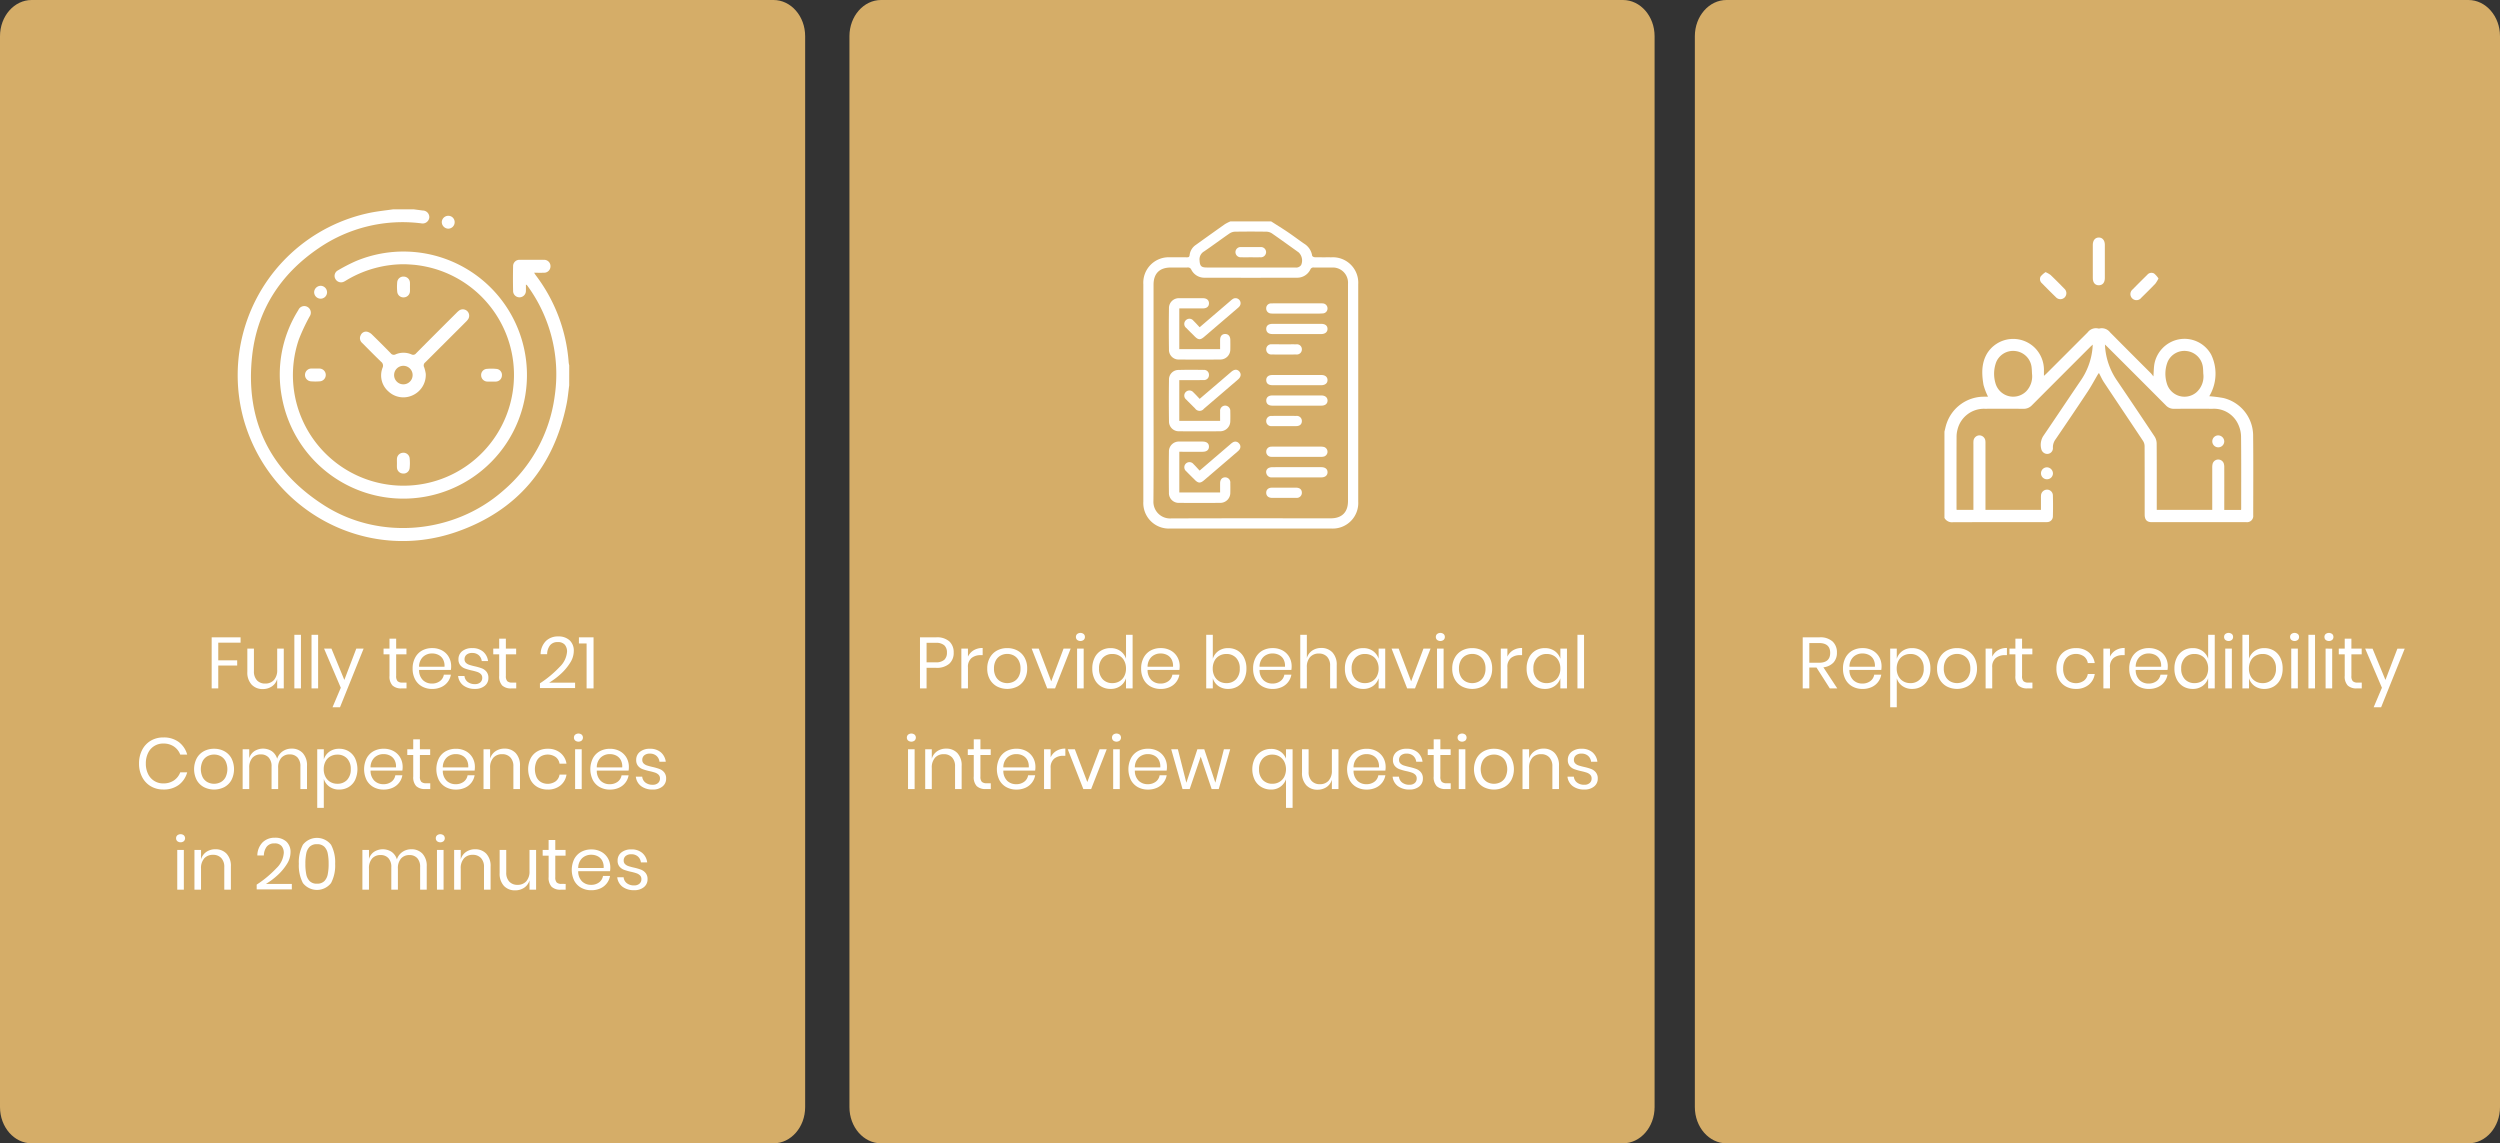 <svg xmlns="http://www.w3.org/2000/svg" xmlns:xlink="http://www.w3.org/1999/xlink" width="621" height="284" viewBox="0 0 621 284">
  <rect x="0" y="0" width="621" height="284" fill="#333333" stroke="none"/>
  <defs>
    <clipPath id="clip-lasso-gallery-6-1-en">
      <rect width="621" height="284"/>
    </clipPath>
  </defs>
  <g id="lasso-gallery-6-1-en" clip-path="url(#clip-lasso-gallery-6-1-en)">
    <path id="Path_19821" data-name="Path 19821" d="M7.86,0H192.14C196.481,0,200,4.029,200,9V275c0,4.971-3.519,9-7.86,9H7.86C3.519,284,0,279.971,0,275V9C0,4.029,3.519,0,7.86,0Z" transform="translate(421)" fill="#d5ad68"/>
    <path id="Path_19820" data-name="Path 19820" d="M7.86,0H192.14C196.481,0,200,4.029,200,9V275c0,4.971-3.519,9-7.86,9H7.86C3.519,284,0,279.971,0,275V9C0,4.029,3.519,0,7.86,0Z" fill="#d5ad68"/>
    <g id="Group_18745" data-name="Group 18745" transform="translate(80.54 130.228)">
      <path id="Path_19775" data-name="Path 19775" d="M60.85-34.488c-.206,1.508-.332,3.033-.631,4.522C57.052-14.218,47.942-3.339,32.812,1.908,10.52,9.638-13.432-3.154-19.96-25.859A41.209,41.209,0,0,1,11.712-77.441c1.781-.342,3.593-.528,5.39-.787h5.147q1.109.145,2.218.291a1.636,1.636,0,0,1,1.627,1.793,1.669,1.669,0,0,1-2,1.394A36.871,36.871,0,0,0-1.351-68.6c-9.52,6.447-15.335,15.425-16.568,26.875C-19.635-25.8-13.473-13.3-.027-4.7,13.67,4.07,32.208,2.4,44.4-8.3a37.263,37.263,0,0,0,12.82-23.349A37.225,37.225,0,0,0,50.6-59.063c-.076-.11-.155-.219-.241-.321a1.466,1.466,0,0,0-.263-.155c0,.558.017,1.05,0,1.539a1.6,1.6,0,0,1-1.549,1.627,1.582,1.582,0,0,1-1.634-1.549q-.069-3.093,0-6.189a1.557,1.557,0,0,1,1.683-1.574q2.974-.028,5.95,0A1.562,1.562,0,0,1,56.2-64.1a1.578,1.578,0,0,1-1.635,1.617c-.768.028-1.539.006-2.433.006.193.292.31.487.445.668a40.716,40.716,0,0,1,8.146,21.64,6.15,6.15,0,0,0,.132.7Z" transform="translate(0 0)" fill="#fff"/>
      <path id="Path_19776" data-name="Path 19776" d="M58.6-26.316a27.853,27.853,0,0,0-14.485,3.828c-.277.163-.545.345-.834.483a1.6,1.6,0,0,1-2.107-.579,1.536,1.536,0,0,1,.525-2.176,42.42,42.42,0,0,1,4.483-2.324A30.661,30.661,0,0,1,87.83-6.093,30.69,30.69,0,0,1,63.548,31.4,30.655,30.655,0,0,1,27.862,6.821a30.065,30.065,0,0,1,4.061-21.754,1.6,1.6,0,0,1,1.925-.93,1.638,1.638,0,0,1,.874,2.521A47.806,47.806,0,0,0,32.066-7.69,27.456,27.456,0,0,0,52.753,28.176a27.44,27.44,0,0,0,32.334-22.3A27.5,27.5,0,0,0,64.716-25.476,29.063,29.063,0,0,0,61.4-26.1C60.292-26.244,59.164-26.275,58.6-26.316Z" transform="translate(-38.355 -38.272)" fill="#fff"/>
      <path id="Path_19777" data-name="Path 19777" d="M136.386,53.433a5.562,5.562,0,0,1-3.306,5.331,5.425,5.425,0,0,1-5.98-.985,5.268,5.268,0,0,1-1.449-5.872,1.211,1.211,0,0,0-.377-1.5c-1.581-1.525-3.121-3.093-4.672-4.65a1.569,1.569,0,0,1-.358-1.977,1.426,1.426,0,0,1,1.68-.8,2.673,2.673,0,0,1,1.132.7q2.333,2.271,4.606,4.6a.953.953,0,0,0,1.238.291,4.974,4.974,0,0,1,3.915.006.912.912,0,0,0,1.171-.263q4.982-5.023,10-10.01a5.276,5.276,0,0,1,.716-.641,1.582,1.582,0,0,1,2.216,2.168,5.274,5.274,0,0,1-.688.781q-4.972,4.976-9.957,9.938a.962.962,0,0,0-.282,1.242A8.791,8.791,0,0,1,136.386,53.433Zm-5.556-2.011a2.3,2.3,0,0,0-.02,4.6,2.3,2.3,0,1,0,.02-4.6Z" transform="translate(-111.164 -90.781)" fill="#fff"/>
      <path id="Path_19778" data-name="Path 19778" d="M262.779,109.185c-.347,0-.695.016-1.041,0a1.571,1.571,0,0,1-1.569-1.5,1.536,1.536,0,0,1,1.323-1.647,12.245,12.245,0,0,1,2.553.009,1.5,1.5,0,0,1,1.283,1.667,1.548,1.548,0,0,1-1.509,1.472C263.473,109.2,263.125,109.184,262.779,109.185Z" transform="translate(-221.192 -144.63)" fill="#fff"/>
      <path id="Path_19779" data-name="Path 19779" d="M162.774,205.807c0-.347-.018-.695,0-1.04a1.57,1.57,0,0,1,1.46-1.528,1.546,1.546,0,0,1,1.7,1.357,11.962,11.962,0,0,1-.006,2.474,1.524,1.524,0,0,1-1.717,1.322,1.554,1.554,0,0,1-1.435-1.545C162.757,206.5,162.774,206.153,162.774,205.807Z" transform="translate(-144.715 -220.999)" fill="#fff"/>
      <path id="Path_19780" data-name="Path 19780" d="M166.074,2.115c0,.347.018.695,0,1.04a1.568,1.568,0,0,1-1.517,1.556,1.538,1.538,0,0,1-1.637-1.337A12.274,12.274,0,0,1,162.911.9a1.528,1.528,0,0,1,1.7-1.346,1.547,1.547,0,0,1,1.459,1.521C166.092,1.42,166.074,1.768,166.074,2.115Z" transform="translate(-144.781 -61.07)" fill="#fff"/>
      <path id="Path_19781" data-name="Path 19781" d="M59.009,105.862c.347,0,.695-.015,1.041,0a1.589,1.589,0,0,1,.142,3.169,13.516,13.516,0,0,1-2.318,0,1.592,1.592,0,0,1,.175-3.175C58.369,105.849,58.689,105.861,59.009,105.862Z" transform="translate(-61.231 -144.54)" fill="#fff"/>
      <path id="Path_19782" data-name="Path 19782" d="M217.859-69.176a1.6,1.6,0,0,1-1.57,1.606,1.654,1.654,0,0,1-1.627-1.651,1.623,1.623,0,0,1,1.633-1.55A1.567,1.567,0,0,1,217.859-69.176Z" transform="translate(-185.462 -5.855)" fill="#fff"/>
      <path id="Path_19783" data-name="Path 19783" d="M70.285,11.81a1.592,1.592,0,0,1-1.6,1.574,1.619,1.619,0,0,1-1.606-1.575,1.642,1.642,0,0,1,1.647-1.625A1.617,1.617,0,0,1,70.285,11.81Z" transform="translate(-69.585 -69.42)" fill="#fff"/>
    </g>
    <path id="Path_19818" data-name="Path 19818" d="M7.86,0H192.14C196.481,0,200,4.029,200,9V275c0,4.971-3.519,9-7.86,9H7.86C3.519,284,0,279.971,0,275V9C0,4.029,3.519,0,7.86,0Z" transform="translate(211)" fill="#d5ad68"/>
    <g id="Group_18749" data-name="Group 18749" transform="translate(247.714 133.228)">
      <path id="Path_19790" data-name="Path 19790" d="M68.045-78.228c1.39.89,2.8,1.753,4.165,2.678s2.66,1.911,4.008,2.841a4.24,4.24,0,0,1,2.006,2.992c.022.159.4.379.613.384,1.389.035,2.78.013,4.171.019a6.319,6.319,0,0,1,6.661,6.695q.007,27,0,54a6.339,6.339,0,0,1-6.689,6.679q-20,.006-40,0a6.34,6.34,0,0,1-6.69-6.677q-.007-27,0-54a6.319,6.319,0,0,1,6.658-6.7c1.39-.006,2.781-.013,4.171.006.413.005.617-.079.669-.551a3.53,3.53,0,0,1,1.539-2.531q3.6-2.587,7.213-5.144a10.316,10.316,0,0,1,1.373-.694ZM38.828-35.688c0,8.963.049,17.927-.03,26.889a4.13,4.13,0,0,0,4.343,4.35c13.234-.057,26.468-.026,39.7-.027,2.765,0,4.286-1.516,4.287-4.275q0-11.732,0-23.463,0-15.27,0-30.539a3.773,3.773,0,0,0-4-4.019c-1.49-.009-2.98.008-4.469-.008a.814.814,0,0,0-.874.483A3.626,3.626,0,0,1,74.4-64.244q-11.434.031-22.867,0A3.615,3.615,0,0,1,48.2-66.255a.874.874,0,0,0-.925-.528c-1.39.027-2.781.009-4.171.01-2.786,0-4.275,1.487-4.275,4.27Q38.827-49.1,38.828-35.688ZM62.9-66.773q5.582,0,11.164,0a1.494,1.494,0,0,0,1.423-.623,2.782,2.782,0,0,0-.627-3.146c-2.2-1.574-4.386-3.159-6.609-4.7a2.61,2.61,0,0,0-1.367-.435q-3.907-.061-7.815,0a2.61,2.61,0,0,0-1.365.436c-2.122,1.464-4.187,3.014-6.319,4.462a2.271,2.271,0,0,0-1.13,2.223c.078,1.383.4,1.774,1.778,1.775Q57.469-66.771,62.9-66.773Z" transform="translate(0)" fill="#fff"/>
      <path id="Path_19791" data-name="Path 19791" d="M70.712,109.5v10.129H80.855c0-.808-.01-1.594,0-2.38a1.28,1.28,0,0,1,1.282-1.418,1.3,1.3,0,0,1,1.249,1.392c.02.819.027,1.639,0,2.458a2.511,2.511,0,0,1-2.513,2.525q-5.1.048-10.2,0a2.421,2.421,0,0,1-2.515-2.424q-.077-5.212,0-10.427a2.351,2.351,0,0,1,2.388-2.378c2.084-.062,4.171-.041,6.256-.014a1.206,1.206,0,0,1,1.287,1.253,1.235,1.235,0,0,1-1.351,1.27c-1.688.028-3.377.011-5.065.012Z" transform="translate(-25.494 -148.307)" fill="#fff"/>
      <path id="Path_19792" data-name="Path 19792" d="M70.7,198.983V209.1H80.834c0-.793-.008-1.555,0-2.317.012-.9.484-1.439,1.244-1.446a1.271,1.271,0,0,1,1.29,1.414c.017.794.022,1.589,0,2.383a2.49,2.49,0,0,1-2.554,2.544q-5.063.036-10.127,0a2.432,2.432,0,0,1-2.567-2.518q-.059-5.1,0-10.2a2.464,2.464,0,0,1,2.656-2.511c1.886-.011,3.773,0,5.659,0,1.071,0,1.643.457,1.629,1.288-.013.8-.575,1.246-1.6,1.248C74.562,198.986,72.656,198.983,70.7,198.983Z" transform="translate(-25.473 -219.992)" fill="#fff"/>
      <path id="Path_19793" data-name="Path 19793" d="M70.7,20.1V30.216H80.842c0-.773-.007-1.534,0-2.3.011-.914.462-1.441,1.228-1.457.8-.017,1.293.53,1.307,1.469.012.769.02,1.539,0,2.308A2.484,2.484,0,0,1,80.838,32.8q-5.1.044-10.2,0a2.389,2.389,0,0,1-2.5-2.424q-.075-5.173,0-10.349a2.45,2.45,0,0,1,2.63-2.458c1.936-.013,3.872-.008,5.808,0,.947,0,1.5.485,1.5,1.271S77.522,20.1,76.57,20.1C74.639,20.108,72.707,20.1,70.7,20.1Z" transform="translate(-25.481 -76.721)" fill="#fff"/>
      <path id="Path_19794" data-name="Path 19794" d="M91.191,203.757c2.625-2.25,5.13-4.4,7.637-6.545a3.749,3.749,0,0,1,.651-.491,1.153,1.153,0,0,1,1.488.269,1.173,1.173,0,0,1,.1,1.569,2.884,2.884,0,0,1-.522.525q-4.124,3.541-8.254,7.075c-.9.768-1.43.75-2.254-.065-.723-.716-1.448-1.431-2.157-2.161a1.276,1.276,0,1,1,1.784-1.8C90.179,202.635,90.651,203.179,91.191,203.757Z" transform="translate(-40.92 -220.087)" fill="#fff"/>
      <path id="Path_19795" data-name="Path 19795" d="M91.2,24.675c2.609-2.237,5.111-4.382,7.614-6.525a4.241,4.241,0,0,1,.7-.544,1.252,1.252,0,0,1,1.609,1.841,3.144,3.144,0,0,1-.529.519q-4.121,3.537-8.247,7.067c-.992.848-1.476.82-2.414-.117-.685-.683-1.376-1.36-2.049-2.054a1.266,1.266,0,0,1-.134-1.908,1.253,1.253,0,0,1,1.907.1C90.172,23.554,90.648,24.093,91.2,24.675Z" transform="translate(-40.921 -76.614)" fill="#fff"/>
      <path id="Path_19796" data-name="Path 19796" d="M91.207,114.112c1.008-.861,1.929-1.646,2.847-2.432q2.514-2.153,5.028-4.305c.768-.654,1.5-.65,2.016-.015.484.594.36,1.319-.362,1.941q-4.23,3.637-8.471,7.26a1.347,1.347,0,0,1-2.192-.067c-.741-.732-1.482-1.463-2.208-2.21a1.253,1.253,0,0,1-.085-1.9,1.277,1.277,0,0,1,1.857.1C90.168,112.993,90.663,113.543,91.207,114.112Z" transform="translate(-40.924 -148.263)" fill="#fff"/>
      <path id="Path_19797" data-name="Path 19797" d="M197.291,202.786c1.936,0,3.872,0,5.808,0a3.339,3.339,0,0,1,.884.081,1.242,1.242,0,0,1,.016,2.379,3.254,3.254,0,0,1-.884.086q-5.844.008-11.689,0c-.174,0-.348,0-.521-.012a1.245,1.245,0,0,1-1.251-1.293,1.225,1.225,0,0,1,1.235-1.23c.395-.033.793-.016,1.19-.016Q194.685,202.784,197.291,202.786Z" transform="translate(-122.837 -225.071)" fill="#fff"/>
      <path id="Path_19798" data-name="Path 19798" d="M197.3,49.58c2.011,0,4.021,0,6.032,0,.97,0,1.526.456,1.544,1.227.018.789-.579,1.308-1.56,1.31q-6.069.01-12.138,0c-.963,0-1.516-.471-1.532-1.25-.017-.816.533-1.284,1.548-1.288C193.23,49.575,195.266,49.579,197.3,49.58Z" transform="translate(-122.832 -102.364)" fill="#fff"/>
      <path id="Path_19799" data-name="Path 19799" d="M197.213,115.931c-2.011,0-4.022,0-6.033,0-.975,0-1.513-.446-1.529-1.237-.017-.822.538-1.3,1.545-1.3q6.07-.006,12.14,0c.954,0,1.526.47,1.545,1.24.019.792-.576,1.293-1.561,1.3C201.284,115.934,199.249,115.931,197.213,115.931Z" transform="translate(-122.835 -153.475)" fill="#fff"/>
      <path id="Path_19800" data-name="Path 19800" d="M197.2,141.438c-2.011,0-4.022,0-6.032,0-.969,0-1.5-.457-1.51-1.251s.539-1.283,1.491-1.284q6.107-.01,12.214,0c.931,0,1.52.505,1.526,1.266s-.565,1.266-1.507,1.269C201.316,141.443,199.256,141.438,197.2,141.438Z" transform="translate(-122.837 -173.903)" fill="#fff"/>
      <path id="Path_19801" data-name="Path 19801" d="M197.246,228.416c2.01,0,4.021-.005,6.031,0,1.005,0,1.582.491,1.563,1.287-.018.763-.593,1.25-1.543,1.252q-6.106.012-12.211,0a1.3,1.3,0,0,1-1.428-.942,1.127,1.127,0,0,1,.557-1.4,2.3,2.3,0,0,1,1-.192C193.225,228.407,195.235,228.416,197.246,228.416Z" transform="translate(-122.794 -245.6)" fill="#fff"/>
      <path id="Path_19802" data-name="Path 19802" d="M197.3,23.984h5.733A6,6,0,0,1,203.7,24a1.24,1.24,0,0,1,1.178,1.212,1.214,1.214,0,0,1-1.112,1.272,19.824,19.824,0,0,1-2.007.043q-5.1,0-10.2,0a5.74,5.74,0,0,1-.743-.023,1.234,1.234,0,0,1-1.166-1.3A1.194,1.194,0,0,1,190.9,24c1.364-.035,2.73-.016,4.094-.019Q196.148,23.982,197.3,23.984Z" transform="translate(-122.838 -81.863)" fill="#fff"/>
      <path id="Path_19803" data-name="Path 19803" d="M194.162,75.117c.99,0,1.98-.011,2.97,0a1.226,1.226,0,0,1,1.376,1.225,1.254,1.254,0,0,1-1.388,1.3q-3.044.025-6.089,0a1.251,1.251,0,0,1-1.376-1.316,1.234,1.234,0,0,1,1.388-1.214C192.083,75.106,193.122,75.116,194.162,75.117Z" transform="translate(-122.838 -122.816)" fill="#fff"/>
      <path id="Path_19804" data-name="Path 19804" d="M194.069,166.946c-1.018,0-2.037.015-3.055,0a1.226,1.226,0,0,1-1.359-1.25A1.242,1.242,0,0,1,191,164.414q3.054-.035,6.109,0a1.256,1.256,0,0,1,1.4,1.306c-.016.755-.51,1.21-1.384,1.224C196.106,166.959,195.087,166.946,194.069,166.946Z" transform="translate(-122.838 -194.327)" fill="#fff"/>
      <path id="Path_19805" data-name="Path 19805" d="M194.052,256.511c-.99,0-1.98.013-2.97,0-.893-.015-1.427-.5-1.434-1.264s.515-1.263,1.408-1.269q3.007-.018,6.014,0c.914,0,1.427.467,1.433,1.243a1.267,1.267,0,0,1-1.407,1.289C196.082,256.526,195.067,256.511,194.052,256.511Z" transform="translate(-122.833 -266.066)" fill="#fff"/>
      <path id="Path_19806" data-name="Path 19806" d="M155.03-43.707c-.794,0-1.59.019-2.383-.006a1.29,1.29,0,0,1-1.394-1.321,1.268,1.268,0,0,1,1.411-1.21q2.383-.021,4.767,0a1.276,1.276,0,0,1,1.434,1.265,1.31,1.31,0,0,1-1.451,1.269C156.619-43.692,155.824-43.707,155.03-43.707Z" transform="translate(-92.079 -25.609)" fill="#fff"/>
    </g>
    <g id="Group_18748" data-name="Group 18748" transform="translate(518 133.397)">
      <path id="Path_19784" data-name="Path 19784" d="M-35,71.3c.174-.672.3-1.359.53-2.014a9.8,9.8,0,0,1,9.2-6.672c.374-.007.748,0,1.1,0a15.407,15.407,0,0,1-1.133-2.959c-.436-2.625-.561-5.241.852-7.71A7.629,7.629,0,0,1-12.329,50.7a7.814,7.814,0,0,1,2.046,5.467c-.007.369,0,.739,0,1.268.291-.265.488-.431.669-.612Q-4.5,51.72.607,46.6a2.542,2.542,0,0,1,2.6-.931.6.6,0,0,0,.3,0,2.6,2.6,0,0,1,2.651.978Q11.2,51.724,16.262,56.774c.192.192.345.423.649.8.08-1.155.084-2.066.217-2.958A7.662,7.662,0,0,1,23.2,48.375a7.56,7.56,0,0,1,8.046,3.773,10.879,10.879,0,0,1-.285,10.036c-.063.1-.116.209-.173.313a32.574,32.574,0,0,1,3.469.437,9.631,9.631,0,0,1,7.418,9.133c.074,6.666.03,13.333.024,20a1.535,1.535,0,0,1-1.731,1.706q-11.759.012-23.518,0c-1.174,0-1.711-.613-1.712-1.878,0-5.668.007-11.336-.019-17a2.509,2.509,0,0,0-.393-1.3c-3.225-4.867-6.487-9.709-9.715-14.574-.466-.7-.8-1.488-1.231-2.292a3.256,3.256,0,0,0-.261.332c-.848,1.437-1.63,2.917-2.549,4.307-2.615,3.955-5.276,7.878-7.943,11.8a3.332,3.332,0,0,0-.688,2.058,1.421,1.421,0,0,1-1.921,1.506,1.6,1.6,0,0,1-.9-.889,4.145,4.145,0,0,1,.374-3.376c3.118-4.579,6.187-9.19,9.3-13.776A17.012,17.012,0,0,0,1.78,50.56c.022-.241.032-.483.059-.887-.3.275-.5.445-.681.629q-7.205,7.2-14.4,14.415a2.821,2.821,0,0,1-2.186.908c-3.171-.036-6.342-.028-9.513-.01a6.753,6.753,0,0,0-6.8,5.118,6.933,6.933,0,0,0-.248,1.845C-32.01,78.5-32,84.414-32,90.331c0,.121.014.241.025.4h4.169v-.758q0-7.79,0-15.581a6.763,6.763,0,0,1,.015-.748,1.516,1.516,0,0,1,1.471-1.426,1.515,1.515,0,0,1,1.492,1.4,6.284,6.284,0,0,1,.018.748q0,7.753,0,15.506v.856h13.783c0-.967,0-1.909,0-2.851a7.259,7.259,0,0,1,.014-.748A1.52,1.52,0,0,1-9.553,85.7a1.454,1.454,0,0,1,1.49,1.392q.073,2.656,0,5.316a1.421,1.421,0,0,1-1.37,1.352,5.474,5.474,0,0,1-.673.018c-7.59,0-15.179-.01-22.768.014A2.136,2.136,0,0,1-35,92.729ZM38.677,90.747c.015-.158.032-.255.032-.351,0-5.967.034-11.934-.031-17.9a7.429,7.429,0,0,0-.711-3.018,6.6,6.6,0,0,0-6.4-3.861c-3.171-.02-6.342-.023-9.512.008A2.664,2.664,0,0,1,20,64.765Q12.79,57.515,5.548,50.3c-.184-.184-.377-.358-.682-.647.029.427.041.67.063.912a17.011,17.011,0,0,0,2.992,8.12q4.662,6.877,9.265,13.794a3.347,3.347,0,0,1,.529,1.729c.04,5.243.023,10.486.023,15.729v.789H31.521c0-3.524,0-6.993,0-10.461a3.56,3.56,0,0,1,.111-1.033,1.451,1.451,0,0,1,2.762-.012,3.245,3.245,0,0,1,.114.958q.012,4.606,0,9.212v1.358ZM-13.247,56.921c-.039-.6-.034-1.2-.126-1.787a4.577,4.577,0,0,0-4.005-3.861,4.54,4.54,0,0,0-4.764,2.753,8.253,8.253,0,0,0-.186,5.224,4.575,4.575,0,0,0,7.6,2.065A5.357,5.357,0,0,0-13.247,56.921ZM29.3,56.91c-.035-.572-.028-1.149-.111-1.713a4.579,4.579,0,0,0-3.953-3.915,4.528,4.528,0,0,0-4.8,2.686,8.137,8.137,0,0,0-.209,5.292,4.563,4.563,0,0,0,7.438,2.2A5.273,5.273,0,0,0,29.3,56.91Z" transform="translate(0 -97.471)" fill="#fff"/>
      <path id="Path_19785" data-name="Path 19785" d="M161.4-68.482c0-1.373-.007-2.746,0-4.118.008-1.1.591-1.79,1.484-1.8s1.5.694,1.507,1.777q.014,4.156,0,8.311c0,1.116-.566,1.772-1.487,1.778s-1.5-.644-1.5-1.758C161.4-65.687,161.4-67.084,161.4-68.482Z" transform="translate(-159.548 0)" fill="#fff"/>
      <path id="Path_19786" data-name="Path 19786" d="M218.15-26.3a7.569,7.569,0,0,1-.778,1.29c-1.139,1.19-2.31,2.35-3.488,3.5a1.5,1.5,0,0,1-2.257.161,1.5,1.5,0,0,1,.133-2.256c1.186-1.214,2.392-2.409,3.6-3.6a1.353,1.353,0,0,1,1.706-.329A5.6,5.6,0,0,1,218.15-26.3Z" transform="translate(-199.985 -37.925)" fill="#fff"/>
      <path id="Path_19787" data-name="Path 19787" d="M92.8-28.593a6.576,6.576,0,0,1,1.235.706c1.152,1.1,2.277,2.229,3.386,3.373a1.506,1.506,0,0,1,.12,2.2,1.507,1.507,0,0,1-2.2-.071c-1.166-1.121-2.3-2.273-3.437-3.428a1.36,1.36,0,0,1-.329-1.7A5.551,5.551,0,0,1,92.8-28.593Z" transform="translate(-102.676 -37.209)" fill="#fff"/>
      <path id="Path_19788" data-name="Path 19788" d="M95.782,231.349a1.487,1.487,0,1,1-1.428-1.543A1.55,1.55,0,0,1,95.782,231.349Z" transform="translate(-103.827 -247.121)" fill="#fff"/>
      <path id="Path_19789" data-name="Path 19789" d="M322.545,189.037a1.486,1.486,0,1,1-1.462-1.511A1.536,1.536,0,0,1,322.545,189.037Z" transform="translate(-288.041 -212.776)" fill="#fff"/>
    </g>
    <path id="Path_19925" data-name="Path 19925" d="M59.761,6.31V7.642H54.217v4.392h4.7v1.278h-4.7V19H52.579V6.31ZM70.489,9.118V19H68.851V16.678a3.324,3.324,0,0,1-1.341,1.845,3.959,3.959,0,0,1-2.241.639A3.667,3.667,0,0,1,62.5,18.055a4.409,4.409,0,0,1-1.062-3.177V9.118h1.638v5.6a3.19,3.19,0,0,0,.756,2.277,2.686,2.686,0,0,0,2.052.8,2.805,2.805,0,0,0,2.16-.873,3.616,3.616,0,0,0,.81-2.547V9.118ZM74.755,5.68V19H73.117V5.68Zm4.266,0V19H77.383V5.68Zm3.312,3.438,3.2,7.776,2.97-7.776h1.818L84.457,23.68H82.6l2.052-4.842L80.5,9.118Zm18.648,8.442V19H99.757a3.143,3.143,0,0,1-2.259-.72,3.252,3.252,0,0,1-.747-2.412V10.54H95.275V9.118h1.476V6.652h1.656V9.118h2.556V10.54H98.407V15.9a1.848,1.848,0,0,0,.351,1.305,1.69,1.69,0,0,0,1.215.351Zm11.088-4.05a4.878,4.878,0,0,1-.072.9h-7.9a3.464,3.464,0,0,0,.963,2.538,3.142,3.142,0,0,0,2.223.846,3.213,3.213,0,0,0,1.989-.6,2.493,2.493,0,0,0,.981-1.611H112a4.126,4.126,0,0,1-2.412,3.1,5.335,5.335,0,0,1-2.232.45,5.089,5.089,0,0,1-2.52-.612,4.325,4.325,0,0,1-1.719-1.755,5.554,5.554,0,0,1-.621-2.691,5.606,5.606,0,0,1,.621-2.7A4.311,4.311,0,0,1,104.833,9.6a5.088,5.088,0,0,1,2.52-.612,4.974,4.974,0,0,1,2.511.612,4.214,4.214,0,0,1,1.638,1.638A4.61,4.61,0,0,1,112.069,13.51Zm-1.656.108a3.362,3.362,0,0,0-.36-1.836,2.632,2.632,0,0,0-1.134-1.1,3.452,3.452,0,0,0-1.566-.36,3.241,3.241,0,0,0-2.268.837,3.373,3.373,0,0,0-.99,2.457Zm6.894-4.626A3.988,3.988,0,0,1,120,9.865a3.677,3.677,0,0,1,1.233,2.349h-1.566a2.268,2.268,0,0,0-.729-1.449,2.374,2.374,0,0,0-1.665-.567,2.054,2.054,0,0,0-1.377.423,1.426,1.426,0,0,0-.5,1.143,1.181,1.181,0,0,0,.333.873,2.137,2.137,0,0,0,.828.5,13.812,13.812,0,0,0,1.359.369,13.35,13.35,0,0,1,1.773.513,2.777,2.777,0,0,1,1.152.837,2.352,2.352,0,0,1,.477,1.548,2.432,2.432,0,0,1-.909,1.962,3.665,3.665,0,0,1-2.421.756,4.638,4.638,0,0,1-2.88-.846,3.374,3.374,0,0,1-1.314-2.358h1.584a2.063,2.063,0,0,0,.783,1.458,2.825,2.825,0,0,0,1.827.558,1.9,1.9,0,0,0,1.323-.432,1.457,1.457,0,0,0,.477-1.134,1.241,1.241,0,0,0-.342-.918,2.243,2.243,0,0,0-.846-.522,12.373,12.373,0,0,0-1.386-.378,13.526,13.526,0,0,1-1.755-.5,2.689,2.689,0,0,1-1.116-.8,2.243,2.243,0,0,1-.459-1.485,2.486,2.486,0,0,1,.918-2.007A3.789,3.789,0,0,1,117.307,8.992Zm10.926,8.568V19h-1.224a3.143,3.143,0,0,1-2.259-.72A3.252,3.252,0,0,1,124,15.868V10.54h-1.476V9.118H124V6.652h1.656V9.118h2.556V10.54h-2.556V15.9a1.848,1.848,0,0,0,.351,1.305,1.69,1.69,0,0,0,1.215.351Zm5.886.18a26.564,26.564,0,0,0,4.9-4.077,5.86,5.86,0,0,0,1.836-3.771,2.62,2.62,0,0,0-.549-1.737,2.186,2.186,0,0,0-1.773-.657,2.309,2.309,0,0,0-1.908.8,3.728,3.728,0,0,0-.72,2.2h-1.62a4.734,4.734,0,0,1,1.314-3.267,4.231,4.231,0,0,1,3.06-1.143,4.029,4.029,0,0,1,2.826.954,3.473,3.473,0,0,1,1.044,2.7,5.5,5.5,0,0,1-.927,2.925,13.111,13.111,0,0,1-2.322,2.754,18,18,0,0,1-2.871,2.151h6.444v1.35h-8.73Zm9.684-9.9V6.31h3.636V19h-1.728V7.84ZM40.582,31.184a6.18,6.18,0,0,1,3.834,1.143A5.828,5.828,0,0,1,46.5,35.45H44.776a4.231,4.231,0,0,0-1.566-2.007,4.538,4.538,0,0,0-2.646-.747,4.073,4.073,0,0,0-3.771,2.331,5.789,5.789,0,0,0-.567,2.637,5.69,5.69,0,0,0,.567,2.61A4.085,4.085,0,0,0,40.564,42.6a4.538,4.538,0,0,0,2.646-.747,4.231,4.231,0,0,0,1.566-2.007H46.5a5.828,5.828,0,0,1-2.088,3.123,6.18,6.18,0,0,1-3.834,1.143,6.013,6.013,0,0,1-3.15-.819A5.645,5.645,0,0,1,35.3,41a7.114,7.114,0,0,1-.765-3.339A7.208,7.208,0,0,1,35.3,34.3,5.632,5.632,0,0,1,37.432,32,6.013,6.013,0,0,1,40.582,31.184Zm12.6,2.808a5.243,5.243,0,0,1,2.547.612,4.38,4.38,0,0,1,1.764,1.764,6,6,0,0,1,0,5.391,4.394,4.394,0,0,1-1.764,1.755,5.606,5.606,0,0,1-5.094,0,4.454,4.454,0,0,1-1.773-1.755,5.93,5.93,0,0,1,0-5.391A4.438,4.438,0,0,1,50.635,34.6,5.243,5.243,0,0,1,53.182,33.992Zm0,1.44a3.424,3.424,0,0,0-1.629.4,2.977,2.977,0,0,0-1.206,1.215,4.657,4.657,0,0,0,0,4.032,2.977,2.977,0,0,0,1.206,1.215,3.549,3.549,0,0,0,3.258,0,2.977,2.977,0,0,0,1.206-1.215,4.657,4.657,0,0,0,0-4.032,2.977,2.977,0,0,0-1.206-1.215A3.424,3.424,0,0,0,53.182,35.432Zm19.242-1.476a3.66,3.66,0,0,1,2.781,1.107,4.46,4.46,0,0,1,1.053,3.195V44H74.62V38.4a3.186,3.186,0,0,0-.711-2.232,2.52,2.52,0,0,0-1.953-.774,2.684,2.684,0,0,0-2.079.855,3.6,3.6,0,0,0-.783,2.511V44H67.456V38.4a3.16,3.16,0,0,0-.72-2.232,2.527,2.527,0,0,0-1.944-.774,2.705,2.705,0,0,0-2.1.855,3.6,3.6,0,0,0-.783,2.511V44H60.274V34.118h1.638v2.25A3.21,3.21,0,0,1,63.2,34.577a4.018,4.018,0,0,1,4.32.018,3.477,3.477,0,0,1,1.323,1.881,3.572,3.572,0,0,1,1.386-1.863A3.831,3.831,0,0,1,72.424,33.956Zm11.826.036a4.479,4.479,0,0,1,2.34.612A4.221,4.221,0,0,1,88.2,36.368a6.5,6.5,0,0,1,0,5.391,4.233,4.233,0,0,1-1.611,1.755,4.479,4.479,0,0,1-2.34.612,4.025,4.025,0,0,1-2.439-.729,3.7,3.7,0,0,1-1.377-1.917v7.2H78.8V34.118h1.638v2.52a3.7,3.7,0,0,1,1.377-1.917A4.025,4.025,0,0,1,84.25,33.992Zm-.468,1.458a3.428,3.428,0,0,0-1.728.441,3.042,3.042,0,0,0-1.206,1.269,4.066,4.066,0,0,0-.432,1.908,4.012,4.012,0,0,0,.432,1.9,3.114,3.114,0,0,0,1.206,1.269,3.375,3.375,0,0,0,1.728.45,3.2,3.2,0,0,0,2.439-.963,3.713,3.713,0,0,0,.909-2.655,3.713,3.713,0,0,0-.909-2.655A3.2,3.2,0,0,0,83.782,35.45Zm16.236,3.06a4.878,4.878,0,0,1-.072.9h-7.9a3.464,3.464,0,0,0,.963,2.538,3.142,3.142,0,0,0,2.223.846,3.213,3.213,0,0,0,1.989-.6A2.493,2.493,0,0,0,98.2,40.58h1.746a4.126,4.126,0,0,1-2.412,3.1,5.335,5.335,0,0,1-2.232.45,5.088,5.088,0,0,1-2.52-.612,4.325,4.325,0,0,1-1.719-1.755,6.161,6.161,0,0,1,0-5.391A4.311,4.311,0,0,1,92.782,34.6a5.088,5.088,0,0,1,2.52-.612,4.974,4.974,0,0,1,2.511.612,4.214,4.214,0,0,1,1.638,1.638A4.61,4.61,0,0,1,100.018,38.51Zm-1.656.108A3.362,3.362,0,0,0,98,36.782a2.632,2.632,0,0,0-1.134-1.1,3.452,3.452,0,0,0-1.566-.36,3.241,3.241,0,0,0-2.268.837,3.373,3.373,0,0,0-.99,2.457Zm8.514,3.942V44h-1.224a3.143,3.143,0,0,1-2.259-.72,3.252,3.252,0,0,1-.747-2.412V35.54H101.17V34.118h1.476V31.652H104.3v2.466h2.556V35.54H104.3V40.9a1.848,1.848,0,0,0,.351,1.305,1.69,1.69,0,0,0,1.215.351Zm11.088-4.05a4.878,4.878,0,0,1-.072.9h-7.9a3.464,3.464,0,0,0,.963,2.538,3.142,3.142,0,0,0,2.223.846,3.213,3.213,0,0,0,1.989-.6,2.493,2.493,0,0,0,.981-1.611h1.746a4.126,4.126,0,0,1-2.412,3.1,5.335,5.335,0,0,1-2.232.45,5.088,5.088,0,0,1-2.52-.612,4.325,4.325,0,0,1-1.719-1.755,6.161,6.161,0,0,1,0-5.391,4.311,4.311,0,0,1,1.719-1.764,5.088,5.088,0,0,1,2.52-.612,4.974,4.974,0,0,1,2.511.612,4.214,4.214,0,0,1,1.638,1.638A4.61,4.61,0,0,1,117.964,38.51Zm-1.656.108a3.362,3.362,0,0,0-.36-1.836,2.632,2.632,0,0,0-1.134-1.1,3.452,3.452,0,0,0-1.566-.36,3.241,3.241,0,0,0-2.268.837,3.373,3.373,0,0,0-.99,2.457Zm9-4.662a3.69,3.69,0,0,1,2.79,1.107,4.436,4.436,0,0,1,1.062,3.195V44h-1.638V38.4a3.157,3.157,0,0,0-.756-2.268,2.7,2.7,0,0,0-2.052-.792,2.805,2.805,0,0,0-2.16.873,3.616,3.616,0,0,0-.81,2.547V44h-1.638V34.118h1.638v2.34a3.366,3.366,0,0,1,1.341-1.854A3.888,3.888,0,0,1,125.308,33.956Zm10.746.036A4.809,4.809,0,0,1,139.186,35a4.27,4.27,0,0,1,1.53,2.7h-1.728a2.526,2.526,0,0,0-.981-1.665,3.468,3.468,0,0,0-3.564-.207,2.88,2.88,0,0,0-1.143,1.215,4.962,4.962,0,0,0,0,4.05,2.88,2.88,0,0,0,1.143,1.215,3.445,3.445,0,0,0,3.564-.216,2.561,2.561,0,0,0,.981-1.674h1.728a4.246,4.246,0,0,1-1.53,2.709,4.838,4.838,0,0,1-3.132,1,5.089,5.089,0,0,1-2.52-.612,4.325,4.325,0,0,1-1.719-1.755,6.16,6.16,0,0,1,0-5.391,4.311,4.311,0,0,1,1.719-1.764A5.089,5.089,0,0,1,136.054,33.992Zm6.516-2.772a.94.94,0,0,1,.306-.729,1.315,1.315,0,0,1,1.62,0,1.021,1.021,0,0,1,0,1.458,1.315,1.315,0,0,1-1.62,0A.94.94,0,0,1,142.57,31.22Zm1.926,2.9V44h-1.638V34.118Zm11.718,4.392a4.877,4.877,0,0,1-.072.9h-7.9a3.463,3.463,0,0,0,.963,2.538,3.142,3.142,0,0,0,2.223.846,3.213,3.213,0,0,0,1.989-.6,2.493,2.493,0,0,0,.981-1.611h1.746a4.126,4.126,0,0,1-2.412,3.1,5.335,5.335,0,0,1-2.232.45,5.089,5.089,0,0,1-2.52-.612,4.325,4.325,0,0,1-1.719-1.755,6.16,6.16,0,0,1,0-5.391,4.311,4.311,0,0,1,1.719-1.764,5.089,5.089,0,0,1,2.52-.612,4.974,4.974,0,0,1,2.511.612,4.214,4.214,0,0,1,1.638,1.638A4.61,4.61,0,0,1,156.214,38.51Zm-1.656.108a3.362,3.362,0,0,0-.36-1.836,2.632,2.632,0,0,0-1.134-1.1,3.452,3.452,0,0,0-1.566-.36,3.241,3.241,0,0,0-2.268.837,3.373,3.373,0,0,0-.99,2.457Zm6.894-4.626a3.988,3.988,0,0,1,2.691.873,3.677,3.677,0,0,1,1.233,2.349H163.81a2.268,2.268,0,0,0-.729-1.449,2.374,2.374,0,0,0-1.665-.567,2.054,2.054,0,0,0-1.377.423,1.426,1.426,0,0,0-.495,1.143,1.181,1.181,0,0,0,.333.873,2.137,2.137,0,0,0,.828.5,13.813,13.813,0,0,0,1.359.369,13.351,13.351,0,0,1,1.773.513,2.777,2.777,0,0,1,1.152.837,2.352,2.352,0,0,1,.477,1.548,2.432,2.432,0,0,1-.909,1.962,3.665,3.665,0,0,1-2.421.756,4.638,4.638,0,0,1-2.88-.846,3.374,3.374,0,0,1-1.314-2.358h1.584a2.063,2.063,0,0,0,.783,1.458,2.825,2.825,0,0,0,1.827.558,1.9,1.9,0,0,0,1.323-.432,1.457,1.457,0,0,0,.477-1.134,1.241,1.241,0,0,0-.342-.918,2.243,2.243,0,0,0-.846-.522,12.373,12.373,0,0,0-1.386-.378,13.526,13.526,0,0,1-1.755-.5,2.689,2.689,0,0,1-1.116-.8,2.243,2.243,0,0,1-.459-1.485,2.486,2.486,0,0,1,.918-2.007A3.789,3.789,0,0,1,161.452,33.992ZM43.741,56.22a.94.94,0,0,1,.306-.729,1.315,1.315,0,0,1,1.62,0,1.021,1.021,0,0,1,0,1.458,1.315,1.315,0,0,1-1.62,0A.94.94,0,0,1,43.741,56.22Zm1.926,2.9V69H44.029V59.118Zm7.83-.162a3.69,3.69,0,0,1,2.79,1.107,4.436,4.436,0,0,1,1.062,3.195V69H55.711V63.4a3.157,3.157,0,0,0-.756-2.268,2.7,2.7,0,0,0-2.052-.792,2.805,2.805,0,0,0-2.16.873,3.616,3.616,0,0,0-.81,2.547V69H48.3V59.118h1.638v2.34A3.366,3.366,0,0,1,51.274,59.6,3.888,3.888,0,0,1,53.5,58.956Zm10.26,8.784a26.564,26.564,0,0,0,4.9-4.077,5.86,5.86,0,0,0,1.836-3.771,2.62,2.62,0,0,0-.549-1.737,2.186,2.186,0,0,0-1.773-.657,2.309,2.309,0,0,0-1.908.8,3.728,3.728,0,0,0-.72,2.2h-1.62a4.734,4.734,0,0,1,1.314-3.267,4.231,4.231,0,0,1,3.06-1.143,4.029,4.029,0,0,1,2.826.954,3.473,3.473,0,0,1,1.044,2.7,5.5,5.5,0,0,1-.927,2.925,13.111,13.111,0,0,1-2.322,2.754,18,18,0,0,1-2.871,2.151h6.444v1.35h-8.73Zm10.476-5.166a9.432,9.432,0,0,0,1.008,4.77,4.43,4.43,0,0,0,6.993,0,9.363,9.363,0,0,0,1.017-4.77,9.278,9.278,0,0,0-1.017-4.734,4.437,4.437,0,0,0-6.993-.009A9.337,9.337,0,0,0,74.233,62.574Zm7.4,0a12.809,12.809,0,0,1-.225,2.619,3.285,3.285,0,0,1-.855,1.683,2.461,2.461,0,0,1-1.818.63,2.436,2.436,0,0,1-1.8-.63,3.285,3.285,0,0,1-.855-1.683,12.809,12.809,0,0,1-.225-2.619,12.566,12.566,0,0,1,.225-2.592,3.226,3.226,0,0,1,.855-1.665,2.456,2.456,0,0,1,1.8-.621,2.483,2.483,0,0,1,1.818.621,3.226,3.226,0,0,1,.855,1.665A12.566,12.566,0,0,1,81.631,62.574Zm20.538-3.618a3.66,3.66,0,0,1,2.781,1.107A4.46,4.46,0,0,1,106,63.258V69h-1.638V63.4a3.186,3.186,0,0,0-.711-2.232A2.52,2.52,0,0,0,101.7,60.4a2.684,2.684,0,0,0-2.079.855,3.6,3.6,0,0,0-.783,2.511V69H97.2V63.4a3.16,3.16,0,0,0-.72-2.232,2.527,2.527,0,0,0-1.944-.774,2.705,2.705,0,0,0-2.1.855,3.6,3.6,0,0,0-.783,2.511V69H90.019V59.118h1.638v2.25a3.21,3.21,0,0,1,1.287-1.791,4.018,4.018,0,0,1,4.32.018,3.477,3.477,0,0,1,1.323,1.881,3.572,3.572,0,0,1,1.386-1.863A3.831,3.831,0,0,1,102.169,58.956Zm6.084-2.736a.94.94,0,0,1,.306-.729,1.315,1.315,0,0,1,1.62,0,1.021,1.021,0,0,1,0,1.458,1.315,1.315,0,0,1-1.62,0A.94.94,0,0,1,108.253,56.22Zm1.926,2.9V69h-1.638V59.118Zm7.83-.162a3.69,3.69,0,0,1,2.79,1.107,4.436,4.436,0,0,1,1.062,3.195V69h-1.638V63.4a3.157,3.157,0,0,0-.756-2.268,2.7,2.7,0,0,0-2.052-.792,2.805,2.805,0,0,0-2.16.873,3.616,3.616,0,0,0-.81,2.547V69h-1.638V59.118h1.638v2.34a3.366,3.366,0,0,1,1.341-1.854A3.888,3.888,0,0,1,118.009,58.956Zm15.156.162V69h-1.638V66.678a3.324,3.324,0,0,1-1.341,1.845,3.959,3.959,0,0,1-2.241.639,3.667,3.667,0,0,1-2.772-1.107,4.409,4.409,0,0,1-1.062-3.177v-5.76h1.638v5.6a3.19,3.19,0,0,0,.756,2.277,2.686,2.686,0,0,0,2.052.8,2.805,2.805,0,0,0,2.16-.873,3.616,3.616,0,0,0,.81-2.547V59.118Zm7.344,8.442V69h-1.224a3.143,3.143,0,0,1-2.259-.72,3.252,3.252,0,0,1-.747-2.412V60.54H134.8V59.118h1.476V56.652h1.656v2.466h2.556V60.54h-2.556V65.9a1.848,1.848,0,0,0,.351,1.305,1.69,1.69,0,0,0,1.215.351ZM151.6,63.51a4.877,4.877,0,0,1-.072.9h-7.9a3.463,3.463,0,0,0,.963,2.538,3.142,3.142,0,0,0,2.223.846,3.213,3.213,0,0,0,1.989-.6,2.493,2.493,0,0,0,.981-1.611h1.746a4.126,4.126,0,0,1-2.412,3.1,5.335,5.335,0,0,1-2.232.45,5.089,5.089,0,0,1-2.52-.612,4.325,4.325,0,0,1-1.719-1.755,6.16,6.16,0,0,1,0-5.391,4.311,4.311,0,0,1,1.719-1.764,5.089,5.089,0,0,1,2.52-.612,4.974,4.974,0,0,1,2.511.612,4.214,4.214,0,0,1,1.638,1.638A4.61,4.61,0,0,1,151.6,63.51Zm-1.656.108a3.362,3.362,0,0,0-.36-1.836,2.632,2.632,0,0,0-1.134-1.1,3.452,3.452,0,0,0-1.566-.36,3.241,3.241,0,0,0-2.268.837,3.373,3.373,0,0,0-.99,2.457Zm6.894-4.626a3.988,3.988,0,0,1,2.691.873,3.677,3.677,0,0,1,1.233,2.349h-1.566a2.268,2.268,0,0,0-.729-1.449A2.374,2.374,0,0,0,156.8,60.2a2.054,2.054,0,0,0-1.377.423,1.426,1.426,0,0,0-.495,1.143,1.181,1.181,0,0,0,.333.873,2.137,2.137,0,0,0,.828.5,13.813,13.813,0,0,0,1.359.369,13.351,13.351,0,0,1,1.773.513,2.777,2.777,0,0,1,1.152.837,2.352,2.352,0,0,1,.477,1.548,2.432,2.432,0,0,1-.909,1.962,3.665,3.665,0,0,1-2.421.756,4.637,4.637,0,0,1-2.88-.846,3.374,3.374,0,0,1-1.314-2.358h1.584a2.063,2.063,0,0,0,.783,1.458,2.825,2.825,0,0,0,1.827.558,1.9,1.9,0,0,0,1.323-.432,1.457,1.457,0,0,0,.477-1.134,1.241,1.241,0,0,0-.342-.918,2.243,2.243,0,0,0-.846-.522,12.372,12.372,0,0,0-1.386-.378,13.526,13.526,0,0,1-1.755-.5,2.689,2.689,0,0,1-1.116-.8,2.243,2.243,0,0,1-.459-1.485,2.486,2.486,0,0,1,.918-2.007A3.789,3.789,0,0,1,156.835,58.992Z" transform="translate(0 152)" fill="#fff"/>
    <path id="Path_19926" data-name="Path 19926" d="M19.162,13.888V19H17.524V6.31h4.032a4.6,4.6,0,0,1,3.258,1.017,3.636,3.636,0,0,1,1.08,2.781,3.54,3.54,0,0,1-1.116,2.781,4.678,4.678,0,0,1-3.222,1Zm2.25-1.368a3.041,3.041,0,0,0,2.151-.63,2.353,2.353,0,0,0,.657-1.782A2.371,2.371,0,0,0,23.563,8.3a3.071,3.071,0,0,0-2.151-.621h-2.25V12.52Zm8.028-1.4a3.635,3.635,0,0,1,1.422-1.593,4.227,4.227,0,0,1,2.232-.567v1.782h-.5a3.5,3.5,0,0,0-2.268.711A2.847,2.847,0,0,0,29.44,13.8V19H27.8V9.118H29.44ZM39.2,8.992a5.243,5.243,0,0,1,2.547.612,4.38,4.38,0,0,1,1.764,1.764,5.478,5.478,0,0,1,.639,2.7,5.427,5.427,0,0,1-.639,2.691,4.394,4.394,0,0,1-1.764,1.755,5.606,5.606,0,0,1-5.094,0,4.454,4.454,0,0,1-1.773-1.755,5.366,5.366,0,0,1-.648-2.691,5.417,5.417,0,0,1,.648-2.7A4.438,4.438,0,0,1,36.649,9.6,5.243,5.243,0,0,1,39.2,8.992Zm0,1.44a3.424,3.424,0,0,0-1.629.4,2.977,2.977,0,0,0-1.206,1.215,4.092,4.092,0,0,0-.459,2.025,4.052,4.052,0,0,0,.459,2.007,2.977,2.977,0,0,0,1.206,1.215,3.549,3.549,0,0,0,3.258,0,2.977,2.977,0,0,0,1.206-1.215,4.052,4.052,0,0,0,.459-2.007,4.092,4.092,0,0,0-.459-2.025,2.977,2.977,0,0,0-1.206-1.215A3.424,3.424,0,0,0,39.2,10.432Zm10.926,6.822,3.06-8.136h1.764L51.076,19H49.132l-3.87-9.882h1.764ZM56.26,6.22a.94.94,0,0,1,.306-.729,1.315,1.315,0,0,1,1.62,0,.94.94,0,0,1,.306.729.94.94,0,0,1-.306.729,1.315,1.315,0,0,1-1.62,0A.94.94,0,0,1,56.26,6.22Zm1.926,2.9V19H56.548V9.118Zm6.678-.126a4.061,4.061,0,0,1,2.439.72,3.753,3.753,0,0,1,1.4,1.926V5.68h1.638V19H68.7V16.48a3.752,3.752,0,0,1-1.4,1.926,4.061,4.061,0,0,1-2.439.72,4.479,4.479,0,0,1-2.34-.612,4.233,4.233,0,0,1-1.611-1.755,5.834,5.834,0,0,1-.585-2.691,5.89,5.89,0,0,1,.585-2.7A4.221,4.221,0,0,1,62.524,9.6,4.479,4.479,0,0,1,64.864,8.992Zm.468,1.458a3.172,3.172,0,0,0-2.421.963A3.713,3.713,0,0,0,62,14.068a3.713,3.713,0,0,0,.909,2.655,3.172,3.172,0,0,0,2.421.963,3.361,3.361,0,0,0,1.737-.45,3.133,3.133,0,0,0,1.2-1.269,4.012,4.012,0,0,0,.432-1.9,4.066,4.066,0,0,0-.432-1.908,3.059,3.059,0,0,0-1.2-1.269A3.414,3.414,0,0,0,65.332,10.45Zm16.7,3.06a4.878,4.878,0,0,1-.072.9h-7.9a3.464,3.464,0,0,0,.963,2.538,3.142,3.142,0,0,0,2.223.846,3.213,3.213,0,0,0,1.989-.6,2.493,2.493,0,0,0,.981-1.611h1.746a4.126,4.126,0,0,1-2.412,3.1,5.335,5.335,0,0,1-2.232.45,5.089,5.089,0,0,1-2.52-.612,4.325,4.325,0,0,1-1.719-1.755,5.554,5.554,0,0,1-.621-2.691,5.606,5.606,0,0,1,.621-2.7A4.311,4.311,0,0,1,74.8,9.6a5.088,5.088,0,0,1,2.52-.612,4.974,4.974,0,0,1,2.511.612,4.214,4.214,0,0,1,1.638,1.638A4.61,4.61,0,0,1,82.036,13.51Zm-1.656.108a3.362,3.362,0,0,0-.36-1.836,2.632,2.632,0,0,0-1.134-1.1,3.452,3.452,0,0,0-1.566-.36,3.241,3.241,0,0,0-2.268.837,3.373,3.373,0,0,0-.99,2.457Zm13.7-4.626a4.479,4.479,0,0,1,2.34.612,4.221,4.221,0,0,1,1.611,1.764,5.89,5.89,0,0,1,.585,2.7,5.834,5.834,0,0,1-.585,2.691,4.233,4.233,0,0,1-1.611,1.755,4.479,4.479,0,0,1-2.34.612,4.025,4.025,0,0,1-2.439-.729,3.7,3.7,0,0,1-1.377-1.917V19H88.624V5.68h1.638v5.958a3.7,3.7,0,0,1,1.377-1.917A4.025,4.025,0,0,1,94.078,8.992ZM93.61,10.45a3.428,3.428,0,0,0-1.728.441,3.042,3.042,0,0,0-1.206,1.269,4.066,4.066,0,0,0-.432,1.908,4.012,4.012,0,0,0,.432,1.9,3.115,3.115,0,0,0,1.206,1.269,3.375,3.375,0,0,0,1.728.45,3.2,3.2,0,0,0,2.439-.963,3.713,3.713,0,0,0,.909-2.655,3.713,3.713,0,0,0-.909-2.655A3.2,3.2,0,0,0,93.61,10.45Zm16.236,3.06a4.878,4.878,0,0,1-.072.9h-7.9a3.464,3.464,0,0,0,.963,2.538,3.142,3.142,0,0,0,2.223.846,3.213,3.213,0,0,0,1.989-.6,2.493,2.493,0,0,0,.981-1.611h1.746a4.126,4.126,0,0,1-2.412,3.1,5.335,5.335,0,0,1-2.232.45,5.089,5.089,0,0,1-2.52-.612,4.325,4.325,0,0,1-1.719-1.755,5.554,5.554,0,0,1-.621-2.691,5.606,5.606,0,0,1,.621-2.7A4.311,4.311,0,0,1,102.61,9.6a5.088,5.088,0,0,1,2.52-.612,4.974,4.974,0,0,1,2.511.612,4.214,4.214,0,0,1,1.638,1.638A4.61,4.61,0,0,1,109.846,13.51Zm-1.656.108a3.362,3.362,0,0,0-.36-1.836,2.632,2.632,0,0,0-1.134-1.1,3.452,3.452,0,0,0-1.566-.36,3.241,3.241,0,0,0-2.268.837,3.373,3.373,0,0,0-.99,2.457Zm9-4.662a3.69,3.69,0,0,1,2.79,1.107,4.436,4.436,0,0,1,1.062,3.195V19H119.4V13.4a3.157,3.157,0,0,0-.756-2.268,2.7,2.7,0,0,0-2.052-.792,2.805,2.805,0,0,0-2.16.873,3.616,3.616,0,0,0-.81,2.547V19h-1.638V5.68h1.638v5.778A3.366,3.366,0,0,1,114.967,9.6,3.888,3.888,0,0,1,117.19,8.956Zm10.422.036a4.061,4.061,0,0,1,2.439.72,3.752,3.752,0,0,1,1.4,1.926V9.118h1.638V19h-1.638V16.48a3.752,3.752,0,0,1-1.4,1.926,4.061,4.061,0,0,1-2.439.72,4.479,4.479,0,0,1-2.34-.612,4.233,4.233,0,0,1-1.611-1.755,5.834,5.834,0,0,1-.585-2.691,5.89,5.89,0,0,1,.585-2.7A4.221,4.221,0,0,1,125.272,9.6,4.479,4.479,0,0,1,127.612,8.992Zm.468,1.458a3.172,3.172,0,0,0-2.421.963,3.713,3.713,0,0,0-.909,2.655,3.713,3.713,0,0,0,.909,2.655,3.172,3.172,0,0,0,2.421.963,3.361,3.361,0,0,0,1.737-.45,3.133,3.133,0,0,0,1.2-1.269,4.012,4.012,0,0,0,.432-1.9,4.066,4.066,0,0,0-.432-1.908,3.059,3.059,0,0,0-1.2-1.269A3.414,3.414,0,0,0,128.08,10.45Zm11.448,6.8,3.06-8.136h1.764L140.482,19h-1.944l-3.87-9.882h1.764ZM145.666,6.22a.94.94,0,0,1,.306-.729,1.315,1.315,0,0,1,1.62,0,.94.94,0,0,1,.306.729.94.94,0,0,1-.306.729,1.315,1.315,0,0,1-1.62,0A.94.94,0,0,1,145.666,6.22Zm1.926,2.9V19h-1.638V9.118Zm7.11-.126a5.243,5.243,0,0,1,2.547.612,4.379,4.379,0,0,1,1.764,1.764,5.478,5.478,0,0,1,.639,2.7,5.426,5.426,0,0,1-.639,2.691,4.394,4.394,0,0,1-1.764,1.755,5.606,5.606,0,0,1-5.094,0,4.453,4.453,0,0,1-1.773-1.755,5.366,5.366,0,0,1-.648-2.691,5.417,5.417,0,0,1,.648-2.7A4.438,4.438,0,0,1,152.155,9.6,5.243,5.243,0,0,1,154.7,8.992Zm0,1.44a3.424,3.424,0,0,0-1.629.4,2.977,2.977,0,0,0-1.206,1.215,4.092,4.092,0,0,0-.459,2.025,4.052,4.052,0,0,0,.459,2.007,2.977,2.977,0,0,0,1.206,1.215,3.549,3.549,0,0,0,3.258,0,2.977,2.977,0,0,0,1.206-1.215A4.052,4.052,0,0,0,158,14.068a4.092,4.092,0,0,0-.459-2.025,2.977,2.977,0,0,0-1.206-1.215A3.424,3.424,0,0,0,154.7,10.432Zm8.73.684a3.635,3.635,0,0,1,1.422-1.593,4.227,4.227,0,0,1,2.232-.567v1.782h-.5a3.5,3.5,0,0,0-2.268.711,2.847,2.847,0,0,0-.882,2.349V19h-1.638V9.118h1.638Zm9.324-2.124a4.061,4.061,0,0,1,2.439.72,3.752,3.752,0,0,1,1.4,1.926V9.118h1.638V19H176.59V16.48a3.752,3.752,0,0,1-1.4,1.926,4.061,4.061,0,0,1-2.439.72,4.479,4.479,0,0,1-2.34-.612,4.233,4.233,0,0,1-1.611-1.755,5.834,5.834,0,0,1-.585-2.691,5.89,5.89,0,0,1,.585-2.7A4.221,4.221,0,0,1,170.416,9.6,4.479,4.479,0,0,1,172.756,8.992Zm.468,1.458a3.172,3.172,0,0,0-2.421.963,3.713,3.713,0,0,0-.909,2.655,3.713,3.713,0,0,0,.909,2.655,3.172,3.172,0,0,0,2.421.963,3.361,3.361,0,0,0,1.737-.45,3.133,3.133,0,0,0,1.2-1.269,4.012,4.012,0,0,0,.432-1.9,4.066,4.066,0,0,0-.432-1.908,3.059,3.059,0,0,0-1.2-1.269A3.414,3.414,0,0,0,173.224,10.45Zm9.252-4.77V19h-1.638V5.68ZM14.266,31.22a.94.94,0,0,1,.306-.729,1.315,1.315,0,0,1,1.62,0,1.021,1.021,0,0,1,0,1.458,1.315,1.315,0,0,1-1.62,0A.94.94,0,0,1,14.266,31.22Zm1.926,2.9V44H14.554V34.118Zm7.83-.162a3.69,3.69,0,0,1,2.79,1.107,4.436,4.436,0,0,1,1.062,3.195V44H26.236V38.4a3.157,3.157,0,0,0-.756-2.268,2.7,2.7,0,0,0-2.052-.792,2.805,2.805,0,0,0-2.16.873,3.616,3.616,0,0,0-.81,2.547V44H18.82V34.118h1.638v2.34A3.366,3.366,0,0,1,21.8,34.6,3.888,3.888,0,0,1,24.022,33.956Zm11.088,8.6V44H33.886a3.143,3.143,0,0,1-2.259-.72,3.252,3.252,0,0,1-.747-2.412V35.54H29.4V34.118H30.88V31.652h1.656v2.466h2.556V35.54H32.536V40.9a1.848,1.848,0,0,0,.351,1.305,1.69,1.69,0,0,0,1.215.351ZM46.2,38.51a4.878,4.878,0,0,1-.072.9h-7.9a3.463,3.463,0,0,0,.963,2.538,3.142,3.142,0,0,0,2.223.846,3.213,3.213,0,0,0,1.989-.6,2.493,2.493,0,0,0,.981-1.611h1.746a4.126,4.126,0,0,1-2.412,3.1,5.335,5.335,0,0,1-2.232.45,5.088,5.088,0,0,1-2.52-.612,4.325,4.325,0,0,1-1.719-1.755,6.16,6.16,0,0,1,0-5.391A4.311,4.311,0,0,1,38.962,34.6a5.088,5.088,0,0,1,2.52-.612,4.974,4.974,0,0,1,2.511.612,4.214,4.214,0,0,1,1.638,1.638A4.61,4.61,0,0,1,46.2,38.51Zm-1.656.108a3.362,3.362,0,0,0-.36-1.836,2.632,2.632,0,0,0-1.134-1.1,3.452,3.452,0,0,0-1.566-.36,3.241,3.241,0,0,0-2.268.837,3.373,3.373,0,0,0-.99,2.457Zm5.436-2.5A3.635,3.635,0,0,1,51.4,34.523a4.227,4.227,0,0,1,2.232-.567v1.782h-.5a3.5,3.5,0,0,0-2.268.711,2.847,2.847,0,0,0-.882,2.349V44H48.34V34.118h1.638Zm9.108,6.138,3.06-8.136H63.91L60.04,44H58.1l-3.87-9.882H55.99ZM65.224,31.22a.94.94,0,0,1,.306-.729,1.315,1.315,0,0,1,1.62,0,1.021,1.021,0,0,1,0,1.458,1.315,1.315,0,0,1-1.62,0A.94.94,0,0,1,65.224,31.22Zm1.926,2.9V44H65.512V34.118ZM78.868,38.51a4.878,4.878,0,0,1-.072.9h-7.9a3.464,3.464,0,0,0,.963,2.538,3.142,3.142,0,0,0,2.223.846,3.213,3.213,0,0,0,1.989-.6,2.493,2.493,0,0,0,.981-1.611H78.8a4.126,4.126,0,0,1-2.412,3.1,5.335,5.335,0,0,1-2.232.45,5.088,5.088,0,0,1-2.52-.612,4.325,4.325,0,0,1-1.719-1.755,6.161,6.161,0,0,1,0-5.391A4.311,4.311,0,0,1,71.632,34.6a5.088,5.088,0,0,1,2.52-.612,4.974,4.974,0,0,1,2.511.612A4.214,4.214,0,0,1,78.3,36.242,4.61,4.61,0,0,1,78.868,38.51Zm-1.656.108a3.362,3.362,0,0,0-.36-1.836,2.632,2.632,0,0,0-1.134-1.1,3.452,3.452,0,0,0-1.566-.36,3.241,3.241,0,0,0-2.268.837,3.373,3.373,0,0,0-.99,2.457Zm17.37-4.5L91.738,44H89.974l-2.718-8.046L84.52,44H82.738L79.93,34.118h1.656l2.106,8.316,2.736-8.316h1.71l2.754,8.3,2.124-8.3Zm10.134-.09a4.037,4.037,0,0,1,2.331.657,3.717,3.717,0,0,1,1.395,1.773v-2.34h1.638V48.68h-1.638V41.588a3.954,3.954,0,0,1-1.413,1.854,3.89,3.89,0,0,1-2.313.684,4.619,4.619,0,0,1-2.376-.621,4.337,4.337,0,0,1-1.665-1.764,6.146,6.146,0,0,1,0-5.31,4.4,4.4,0,0,1,1.665-1.773A4.568,4.568,0,0,1,104.716,34.028Zm.36,1.422a3.186,3.186,0,0,0-2.4.963,3.7,3.7,0,0,0-.927,2.673,3.652,3.652,0,0,0,.918,2.655,3.211,3.211,0,0,0,2.412.945,3.344,3.344,0,0,0,1.7-.441,3.192,3.192,0,0,0,1.215-1.26,4.308,4.308,0,0,0,0-3.834,3.192,3.192,0,0,0-1.215-1.26A3.344,3.344,0,0,0,105.076,35.45Zm16.4-1.332V44h-1.638V41.678a3.324,3.324,0,0,1-1.341,1.845,3.959,3.959,0,0,1-2.241.639,3.667,3.667,0,0,1-2.772-1.107,4.409,4.409,0,0,1-1.062-3.177v-5.76h1.638v5.6a3.19,3.19,0,0,0,.756,2.277,2.686,2.686,0,0,0,2.052.8,2.805,2.805,0,0,0,2.16-.873,3.616,3.616,0,0,0,.81-2.547V34.118Zm11.718,4.392a4.877,4.877,0,0,1-.072.9h-7.9a3.464,3.464,0,0,0,.963,2.538,3.142,3.142,0,0,0,2.223.846,3.213,3.213,0,0,0,1.989-.6,2.493,2.493,0,0,0,.981-1.611h1.746a4.126,4.126,0,0,1-2.412,3.1,5.335,5.335,0,0,1-2.232.45,5.088,5.088,0,0,1-2.52-.612,4.325,4.325,0,0,1-1.719-1.755,6.161,6.161,0,0,1,0-5.391,4.311,4.311,0,0,1,1.719-1.764,5.088,5.088,0,0,1,2.52-.612,4.974,4.974,0,0,1,2.511.612,4.214,4.214,0,0,1,1.638,1.638A4.61,4.61,0,0,1,133.192,38.51Zm-1.656.108a3.362,3.362,0,0,0-.36-1.836,2.632,2.632,0,0,0-1.134-1.1,3.452,3.452,0,0,0-1.566-.36,3.241,3.241,0,0,0-2.268.837,3.373,3.373,0,0,0-.99,2.457Zm6.894-4.626a3.988,3.988,0,0,1,2.691.873,3.677,3.677,0,0,1,1.233,2.349h-1.566a2.268,2.268,0,0,0-.729-1.449,2.374,2.374,0,0,0-1.665-.567,2.054,2.054,0,0,0-1.377.423,1.426,1.426,0,0,0-.495,1.143,1.181,1.181,0,0,0,.333.873,2.137,2.137,0,0,0,.828.5,13.813,13.813,0,0,0,1.359.369,13.351,13.351,0,0,1,1.773.513,2.777,2.777,0,0,1,1.152.837,2.352,2.352,0,0,1,.477,1.548,2.432,2.432,0,0,1-.909,1.962,3.665,3.665,0,0,1-2.421.756,4.638,4.638,0,0,1-2.88-.846,3.374,3.374,0,0,1-1.314-2.358H136.5a2.063,2.063,0,0,0,.783,1.458,2.825,2.825,0,0,0,1.827.558,1.9,1.9,0,0,0,1.323-.432,1.457,1.457,0,0,0,.477-1.134,1.241,1.241,0,0,0-.342-.918,2.243,2.243,0,0,0-.846-.522,12.373,12.373,0,0,0-1.386-.378,13.526,13.526,0,0,1-1.755-.5,2.689,2.689,0,0,1-1.116-.8,2.243,2.243,0,0,1-.459-1.485,2.486,2.486,0,0,1,.918-2.007A3.789,3.789,0,0,1,138.43,33.992Zm10.926,8.568V44h-1.224a3.143,3.143,0,0,1-2.259-.72,3.252,3.252,0,0,1-.747-2.412V35.54H143.65V34.118h1.476V31.652h1.656v2.466h2.556V35.54h-2.556V40.9a1.848,1.848,0,0,0,.351,1.305,1.69,1.69,0,0,0,1.215.351Zm1.71-11.34a.94.94,0,0,1,.306-.729,1.315,1.315,0,0,1,1.62,0,1.021,1.021,0,0,1,0,1.458,1.315,1.315,0,0,1-1.62,0A.94.94,0,0,1,151.066,31.22Zm1.926,2.9V44h-1.638V34.118Zm7.11-.126a5.243,5.243,0,0,1,2.547.612,4.379,4.379,0,0,1,1.764,1.764,6,6,0,0,1,0,5.391,4.394,4.394,0,0,1-1.764,1.755,5.606,5.606,0,0,1-5.094,0,4.454,4.454,0,0,1-1.773-1.755,5.93,5.93,0,0,1,0-5.391,4.438,4.438,0,0,1,1.773-1.764A5.243,5.243,0,0,1,160.1,33.992Zm0,1.44a3.424,3.424,0,0,0-1.629.4,2.977,2.977,0,0,0-1.206,1.215,4.657,4.657,0,0,0,0,4.032,2.977,2.977,0,0,0,1.206,1.215,3.549,3.549,0,0,0,3.258,0,2.977,2.977,0,0,0,1.206-1.215,4.657,4.657,0,0,0,0-4.032,2.977,2.977,0,0,0-1.206-1.215A3.424,3.424,0,0,0,160.1,35.432ZM172.4,33.956a3.69,3.69,0,0,1,2.79,1.107,4.436,4.436,0,0,1,1.062,3.195V44H174.61V38.4a3.157,3.157,0,0,0-.756-2.268,2.7,2.7,0,0,0-2.052-.792,2.805,2.805,0,0,0-2.16.873,3.616,3.616,0,0,0-.81,2.547V44h-1.638V34.118h1.638v2.34a3.366,3.366,0,0,1,1.341-1.854A3.888,3.888,0,0,1,172.4,33.956Zm9.468.036a3.988,3.988,0,0,1,2.691.873,3.677,3.677,0,0,1,1.233,2.349h-1.566a2.268,2.268,0,0,0-.729-1.449,2.374,2.374,0,0,0-1.665-.567,2.054,2.054,0,0,0-1.377.423,1.426,1.426,0,0,0-.495,1.143,1.181,1.181,0,0,0,.333.873,2.137,2.137,0,0,0,.828.5,13.813,13.813,0,0,0,1.359.369,13.351,13.351,0,0,1,1.773.513,2.777,2.777,0,0,1,1.152.837,2.352,2.352,0,0,1,.477,1.548,2.432,2.432,0,0,1-.909,1.962,3.665,3.665,0,0,1-2.421.756,4.638,4.638,0,0,1-2.88-.846,3.374,3.374,0,0,1-1.314-2.358h1.584a2.063,2.063,0,0,0,.783,1.458,2.825,2.825,0,0,0,1.827.558,1.9,1.9,0,0,0,1.323-.432,1.457,1.457,0,0,0,.477-1.134,1.241,1.241,0,0,0-.342-.918,2.243,2.243,0,0,0-.846-.522,12.373,12.373,0,0,0-1.386-.378,13.526,13.526,0,0,1-1.755-.5,2.689,2.689,0,0,1-1.116-.8,2.243,2.243,0,0,1-.459-1.485,2.486,2.486,0,0,1,.918-2.007A3.789,3.789,0,0,1,181.864,33.992Z" transform="translate(211 152)" fill="#fff"/>
    <path id="Path_19927" data-name="Path 19927" d="M32.527,19l-3.312-5.184H27.433V19H25.795V6.31h4.176a4.52,4.52,0,0,1,3.24,1.035,3.626,3.626,0,0,1,1.08,2.745,3.551,3.551,0,0,1-.864,2.493,4.033,4.033,0,0,1-2.5,1.179L34.381,19Zm-5.094-6.372h2.394q2.79,0,2.79-2.448t-2.79-2.448H27.433Zm17.946.882a4.878,4.878,0,0,1-.072.9H37.4a3.463,3.463,0,0,0,.963,2.538,3.142,3.142,0,0,0,2.223.846,3.213,3.213,0,0,0,1.989-.6,2.493,2.493,0,0,0,.981-1.611h1.746a4.126,4.126,0,0,1-2.412,3.1,5.335,5.335,0,0,1-2.232.45,5.088,5.088,0,0,1-2.52-.612,4.325,4.325,0,0,1-1.719-1.755,5.554,5.554,0,0,1-.621-2.691,5.606,5.606,0,0,1,.621-2.7A4.311,4.311,0,0,1,38.143,9.6a5.088,5.088,0,0,1,2.52-.612,4.974,4.974,0,0,1,2.511.612,4.214,4.214,0,0,1,1.638,1.638A4.61,4.61,0,0,1,45.379,13.51Zm-1.656.108a3.362,3.362,0,0,0-.36-1.836,2.632,2.632,0,0,0-1.134-1.1,3.452,3.452,0,0,0-1.566-.36,3.241,3.241,0,0,0-2.268.837,3.373,3.373,0,0,0-.99,2.457Zm9.252-4.626a4.479,4.479,0,0,1,2.34.612,4.221,4.221,0,0,1,1.611,1.764,5.89,5.89,0,0,1,.585,2.7,5.834,5.834,0,0,1-.585,2.691,4.233,4.233,0,0,1-1.611,1.755,4.479,4.479,0,0,1-2.34.612,4.025,4.025,0,0,1-2.439-.729,3.7,3.7,0,0,1-1.377-1.917v7.2H47.521V9.118h1.638v2.52a3.7,3.7,0,0,1,1.377-1.917A4.025,4.025,0,0,1,52.975,8.992Zm-.468,1.458a3.428,3.428,0,0,0-1.728.441,3.042,3.042,0,0,0-1.206,1.269,4.066,4.066,0,0,0-.432,1.908,4.012,4.012,0,0,0,.432,1.9,3.114,3.114,0,0,0,1.206,1.269,3.375,3.375,0,0,0,1.728.45,3.2,3.2,0,0,0,2.439-.963,3.713,3.713,0,0,0,.909-2.655,3.713,3.713,0,0,0-.909-2.655A3.2,3.2,0,0,0,52.507,10.45ZM64.135,8.992a5.243,5.243,0,0,1,2.547.612,4.38,4.38,0,0,1,1.764,1.764,5.478,5.478,0,0,1,.639,2.7,5.427,5.427,0,0,1-.639,2.691,4.394,4.394,0,0,1-1.764,1.755,5.606,5.606,0,0,1-5.094,0,4.454,4.454,0,0,1-1.773-1.755,5.366,5.366,0,0,1-.648-2.691,5.417,5.417,0,0,1,.648-2.7A4.438,4.438,0,0,1,61.588,9.6,5.243,5.243,0,0,1,64.135,8.992Zm0,1.44a3.424,3.424,0,0,0-1.629.4A2.977,2.977,0,0,0,61.3,12.043a4.092,4.092,0,0,0-.459,2.025,4.052,4.052,0,0,0,.459,2.007,2.977,2.977,0,0,0,1.206,1.215,3.549,3.549,0,0,0,3.258,0,2.977,2.977,0,0,0,1.206-1.215,4.052,4.052,0,0,0,.459-2.007,4.092,4.092,0,0,0-.459-2.025,2.977,2.977,0,0,0-1.206-1.215A3.424,3.424,0,0,0,64.135,10.432Zm8.73.684a3.635,3.635,0,0,1,1.422-1.593,4.227,4.227,0,0,1,2.232-.567v1.782h-.5a3.5,3.5,0,0,0-2.268.711,2.847,2.847,0,0,0-.882,2.349V19H71.227V9.118h1.638Zm9.99,6.444V19H81.631a3.143,3.143,0,0,1-2.259-.72,3.252,3.252,0,0,1-.747-2.412V10.54H77.149V9.118h1.476V6.652h1.656V9.118h2.556V10.54H80.281V15.9a1.848,1.848,0,0,0,.351,1.305,1.69,1.69,0,0,0,1.215.351ZM93.673,8.992A4.809,4.809,0,0,1,96.8,10a4.27,4.27,0,0,1,1.53,2.7H96.607a2.526,2.526,0,0,0-.981-1.665,3.468,3.468,0,0,0-3.564-.207,2.88,2.88,0,0,0-1.143,1.215,4.3,4.3,0,0,0-.432,2.025,4.3,4.3,0,0,0,.432,2.025,2.88,2.88,0,0,0,1.143,1.215,3.445,3.445,0,0,0,3.564-.216,2.561,2.561,0,0,0,.981-1.674h1.728a4.246,4.246,0,0,1-1.53,2.709,4.838,4.838,0,0,1-3.132,1,5.089,5.089,0,0,1-2.52-.612,4.325,4.325,0,0,1-1.719-1.755,5.554,5.554,0,0,1-.621-2.691,5.606,5.606,0,0,1,.621-2.7A4.311,4.311,0,0,1,91.153,9.6,5.088,5.088,0,0,1,93.673,8.992Zm8.442,2.124a3.635,3.635,0,0,1,1.422-1.593,4.227,4.227,0,0,1,2.232-.567v1.782h-.5a3.5,3.5,0,0,0-2.268.711,2.847,2.847,0,0,0-.882,2.349V19h-1.638V9.118h1.638Zm14.364,2.394a4.878,4.878,0,0,1-.072.9h-7.9a3.464,3.464,0,0,0,.963,2.538,3.142,3.142,0,0,0,2.223.846,3.213,3.213,0,0,0,1.989-.6,2.493,2.493,0,0,0,.981-1.611h1.746a4.126,4.126,0,0,1-2.412,3.1,5.335,5.335,0,0,1-2.232.45,5.089,5.089,0,0,1-2.52-.612,4.325,4.325,0,0,1-1.719-1.755,5.554,5.554,0,0,1-.621-2.691,5.606,5.606,0,0,1,.621-2.7A4.311,4.311,0,0,1,109.243,9.6a5.088,5.088,0,0,1,2.52-.612,4.974,4.974,0,0,1,2.511.612,4.214,4.214,0,0,1,1.638,1.638A4.61,4.61,0,0,1,116.479,13.51Zm-1.656.108a3.362,3.362,0,0,0-.36-1.836,2.632,2.632,0,0,0-1.134-1.1,3.452,3.452,0,0,0-1.566-.36,3.241,3.241,0,0,0-2.268.837,3.373,3.373,0,0,0-.99,2.457Zm7.848-4.626a4.061,4.061,0,0,1,2.439.72,3.752,3.752,0,0,1,1.395,1.926V5.68h1.638V19H126.5V16.48a3.752,3.752,0,0,1-1.395,1.926,4.061,4.061,0,0,1-2.439.72,4.479,4.479,0,0,1-2.34-.612,4.233,4.233,0,0,1-1.611-1.755,5.834,5.834,0,0,1-.585-2.691,5.89,5.89,0,0,1,.585-2.7A4.221,4.221,0,0,1,120.331,9.6,4.479,4.479,0,0,1,122.671,8.992Zm.468,1.458a3.172,3.172,0,0,0-2.421.963,3.713,3.713,0,0,0-.909,2.655,3.713,3.713,0,0,0,.909,2.655,3.172,3.172,0,0,0,2.421.963,3.361,3.361,0,0,0,1.737-.45,3.133,3.133,0,0,0,1.2-1.269,4.012,4.012,0,0,0,.432-1.9,4.066,4.066,0,0,0-.432-1.908,3.059,3.059,0,0,0-1.2-1.269A3.414,3.414,0,0,0,123.139,10.45Zm7.326-4.23a.94.94,0,0,1,.306-.729,1.315,1.315,0,0,1,1.62,0,.94.94,0,0,1,.306.729.94.94,0,0,1-.306.729,1.315,1.315,0,0,1-1.62,0A.94.94,0,0,1,130.465,6.22Zm1.926,2.9V19h-1.638V9.118Zm8.082-.126a4.479,4.479,0,0,1,2.34.612,4.221,4.221,0,0,1,1.611,1.764,5.89,5.89,0,0,1,.585,2.7,5.834,5.834,0,0,1-.585,2.691,4.233,4.233,0,0,1-1.611,1.755,4.479,4.479,0,0,1-2.34.612,4.025,4.025,0,0,1-2.439-.729,3.7,3.7,0,0,1-1.377-1.917V19h-1.638V5.68h1.638v5.958a3.7,3.7,0,0,1,1.377-1.917A4.025,4.025,0,0,1,140.473,8.992ZM140,10.45a3.428,3.428,0,0,0-1.728.441,3.042,3.042,0,0,0-1.206,1.269,4.066,4.066,0,0,0-.432,1.908,4.012,4.012,0,0,0,.432,1.9,3.115,3.115,0,0,0,1.206,1.269,3.375,3.375,0,0,0,1.728.45,3.2,3.2,0,0,0,2.439-.963,3.713,3.713,0,0,0,.909-2.655,3.713,3.713,0,0,0-.909-2.655A3.2,3.2,0,0,0,140,10.45Zm6.858-4.23a.94.94,0,0,1,.306-.729,1.315,1.315,0,0,1,1.62,0,.94.94,0,0,1,.306.729.94.94,0,0,1-.306.729,1.315,1.315,0,0,1-1.62,0A.94.94,0,0,1,146.863,6.22Zm1.926,2.9V19h-1.638V9.118Zm4.266-3.438V19h-1.638V5.68Zm2.34.54a.94.94,0,0,1,.306-.729,1.315,1.315,0,0,1,1.62,0,.94.94,0,0,1,.306.729.94.94,0,0,1-.306.729,1.315,1.315,0,0,1-1.62,0A.94.94,0,0,1,155.395,6.22Zm1.926,2.9V19h-1.638V9.118Zm7.344,8.442V19h-1.224a3.143,3.143,0,0,1-2.259-.72,3.252,3.252,0,0,1-.747-2.412V10.54h-1.476V9.118h1.476V6.652h1.656V9.118h2.556V10.54h-2.556V15.9a1.848,1.848,0,0,0,.351,1.305,1.69,1.69,0,0,0,1.215.351Zm2.682-8.442,3.2,7.776,2.97-7.776h1.818L169.471,23.68h-1.854l2.052-4.842-4.158-9.72Z" transform="translate(422 152)" fill="#fff"/>
  </g>
</svg>
